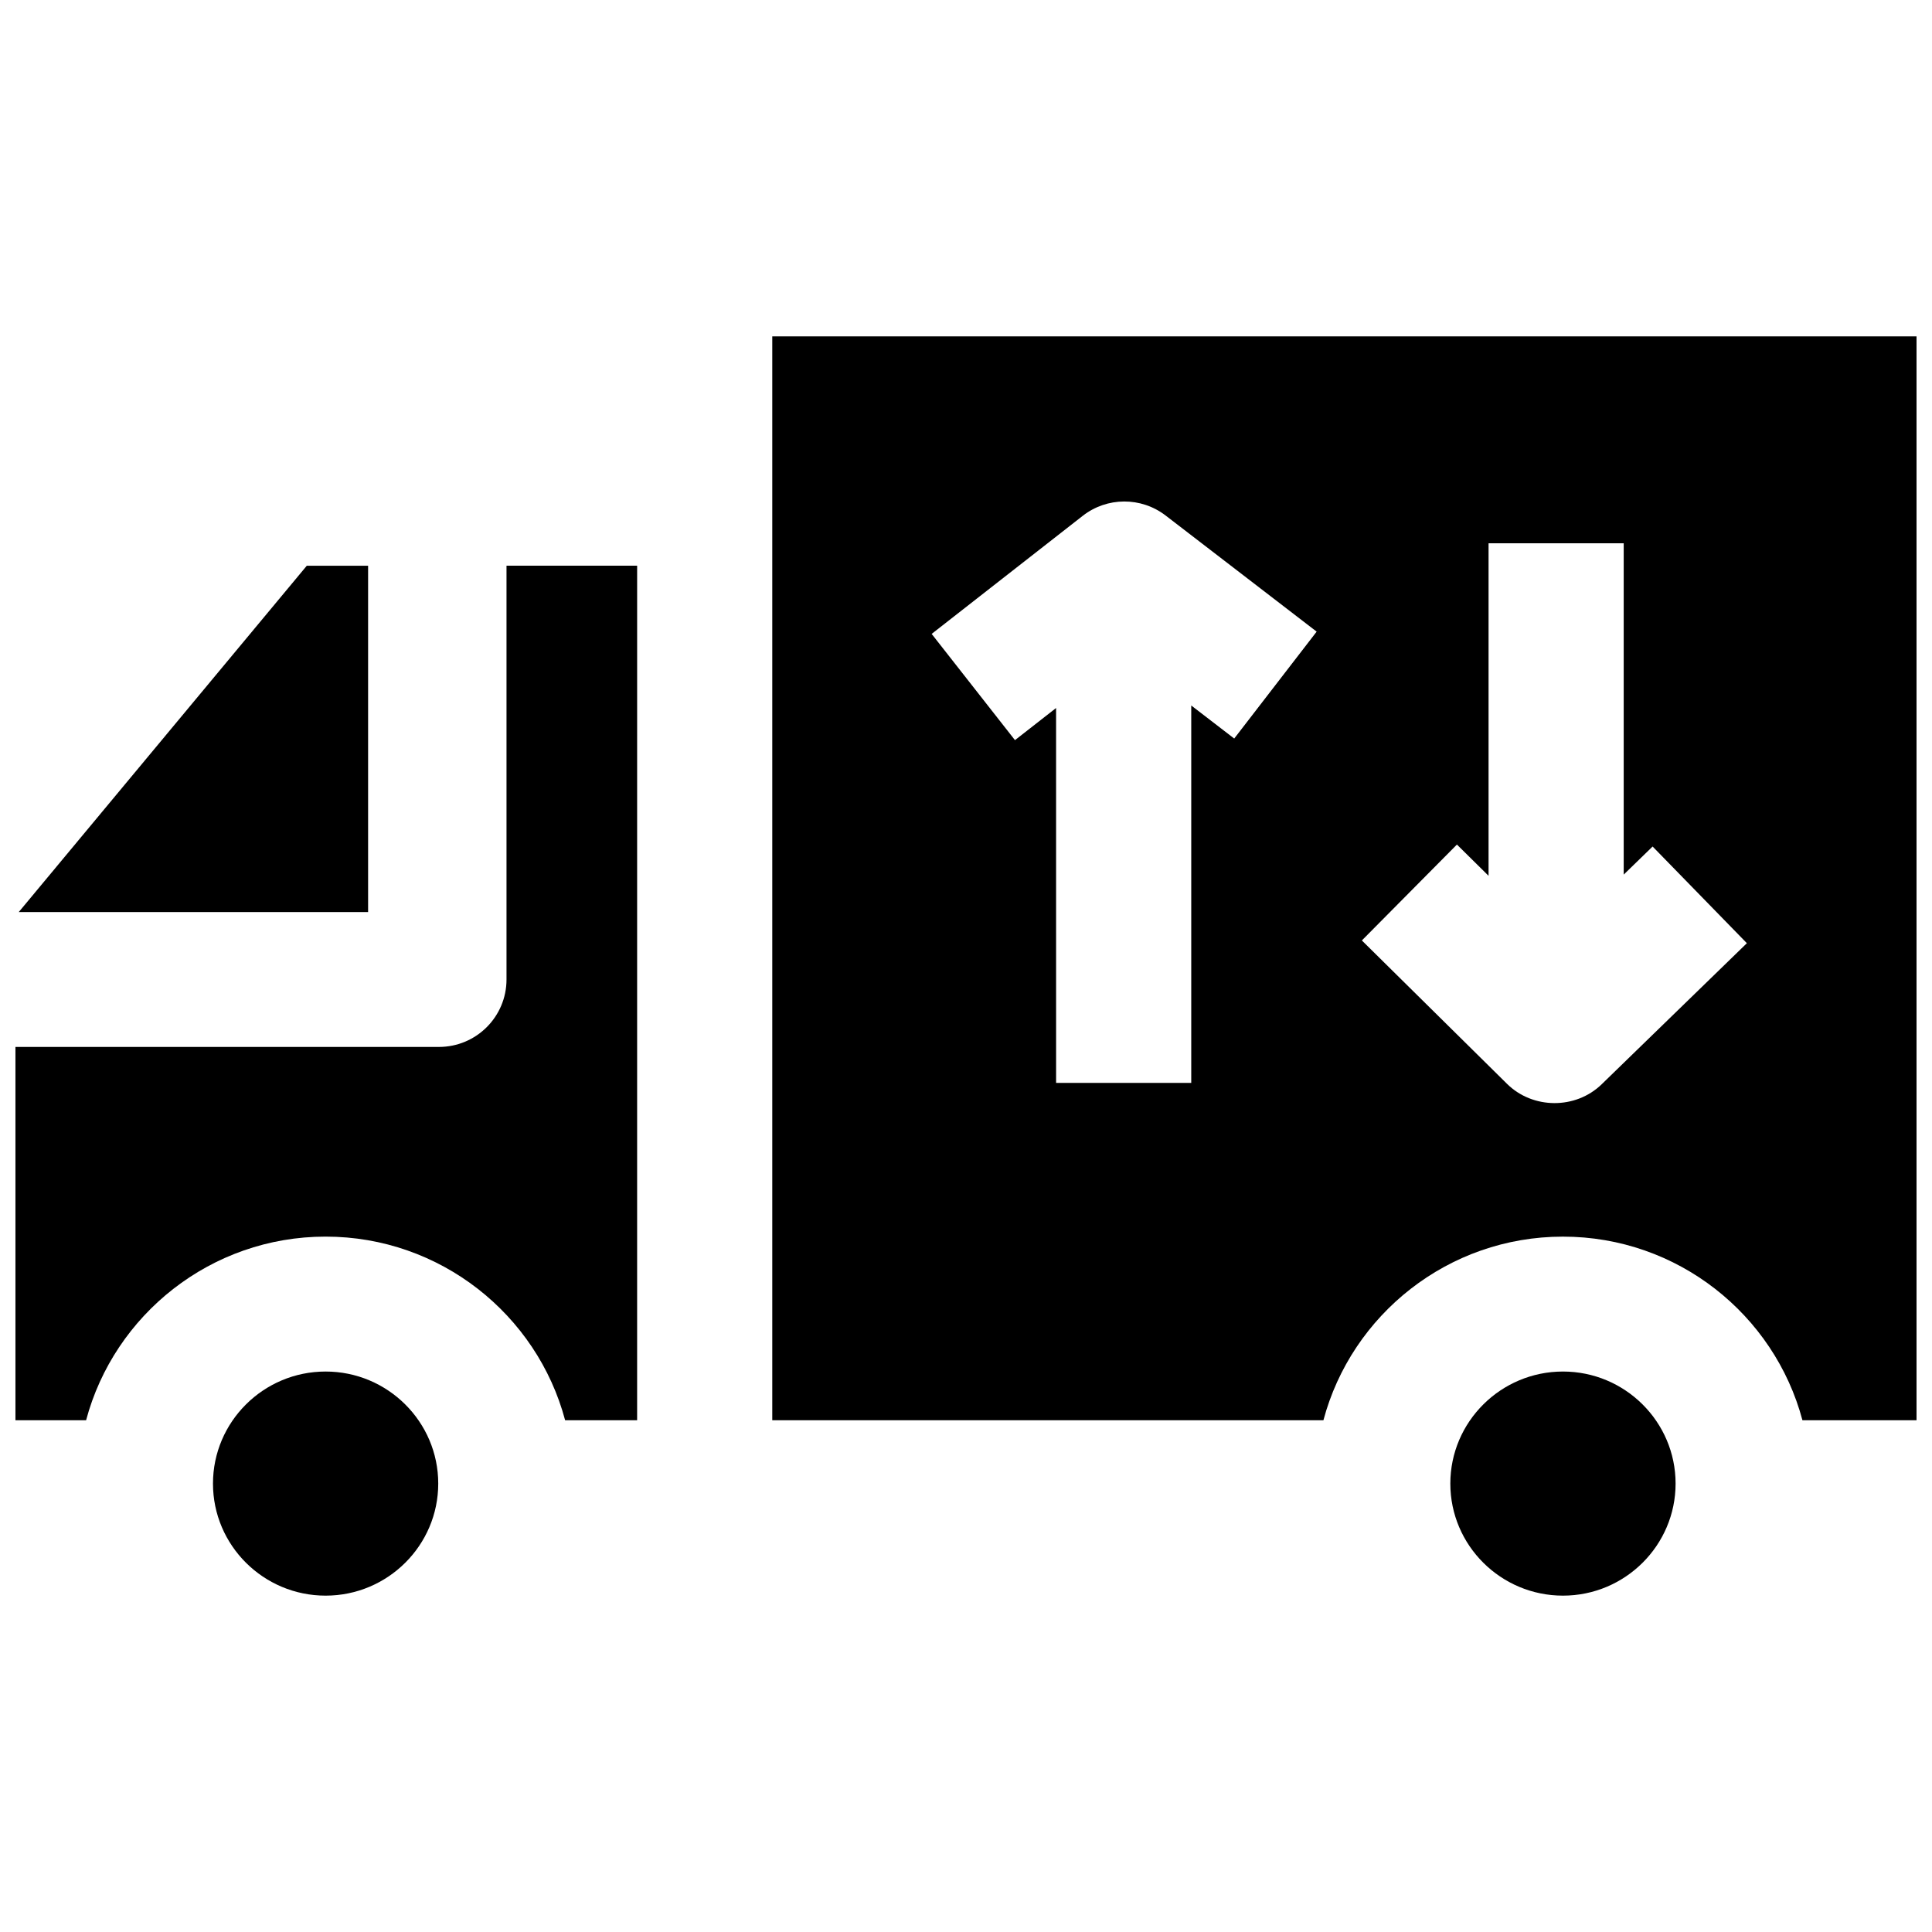 <?xml version="1.0" encoding="UTF-8"?>
<!-- Uploaded to: SVG Repo, www.svgrepo.com, Generator: SVG Repo Mixer Tools -->
<svg width="800px" height="800px" version="1.1" viewBox="144 144 512 512" xmlns="http://www.w3.org/2000/svg">
 <defs>
  <clipPath id="c">
   <path d="m148.09 293h93.906v93h-93.906z"/>
  </clipPath>
  <clipPath id="b">
   <path d="m148.09 293h164.91v228h-164.91z"/>
  </clipPath>
  <clipPath id="a">
   <path d="m348 233h303.9v288h-303.9z"/>
  </clipPath>
 </defs>
 <path d="m230.29 507.47c-16.457 0-29.848 13.32-29.848 29.695s13.387 29.695 29.848 29.695c16.457 0 29.848-13.32 29.848-29.695 0-16.371-13.391-29.695-29.848-29.695z"/>
 <path d="m558.2 507.47c-16.457 0-29.848 13.32-29.848 29.695s13.387 29.695 29.848 29.695c16.457 0 29.848-13.32 29.848-29.695 0-16.371-13.391-29.695-29.848-29.695z"/>
 <g clip-path="url(#c)">
  <path d="m241.55 385.7v-91.773h-16.25l-76.328 91.773z"/>
 </g>
 <g clip-path="url(#b)">
  <path d="m278.23 293.92v109.65c0 9.875-8.02 17.879-17.906 17.879h-112.23v98.926h18.723c7.457-27.98 33.086-48.66 63.473-48.66 30.387 0 56.016 20.68 63.473 48.66h19.082l0.004-226.46z"/>
 </g>
 <g clip-path="url(#a)">
  <path d="m348.66 233.14v287.24h146.06c7.457-27.98 33.086-48.66 63.473-48.66 30.387 0 56.02 20.68 63.473 48.66h30.234v-287.24zm122.42 106.58-11.387-8.758v100.02h-35.816l-0.004-99.355-10.895 8.516-22.078-28.152 40.031-31.289c6.441-5.035 15.484-5.07 21.965-0.09l40.031 30.777zm97.387 91.617c-6.894 6.699-18.246 6.652-25.086-0.102l-38.473-38.004 25.191-25.414 8.383 8.281v-88.129h35.816v87.809l7.66-7.441 24.98 25.621z"/>
 </g>
</svg>